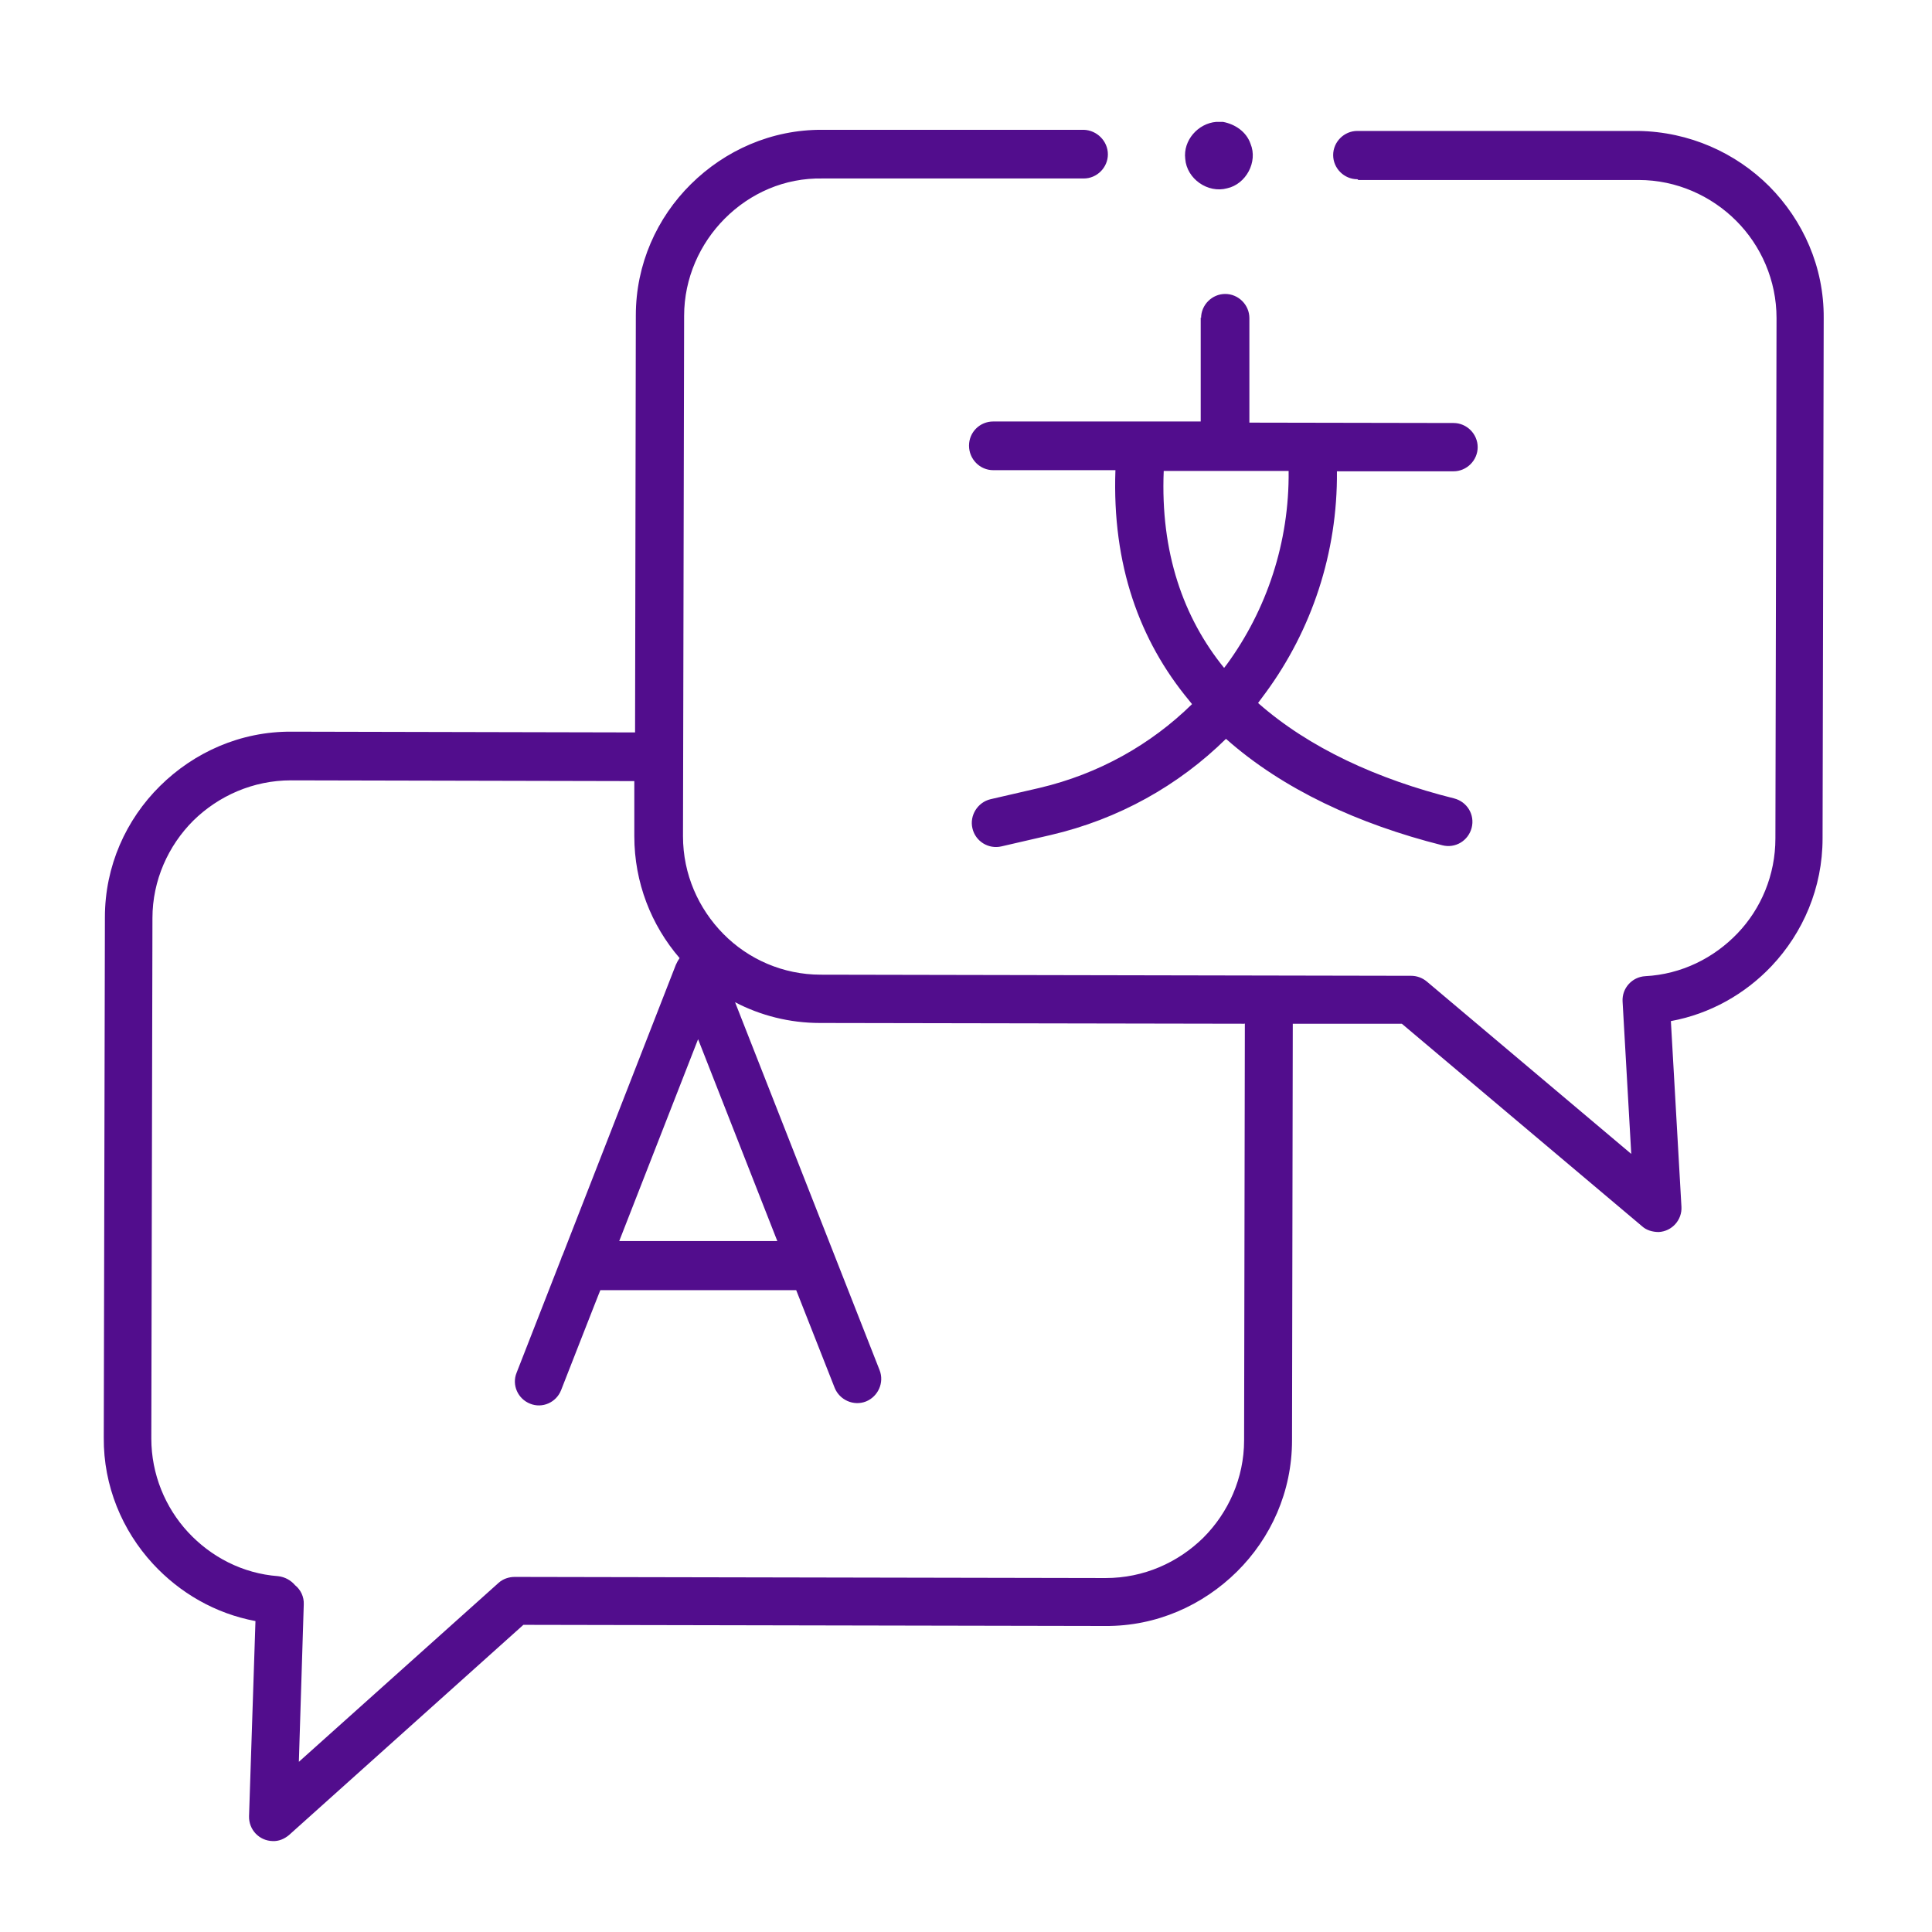 <svg xmlns="http://www.w3.org/2000/svg" xmlns:xlink="http://www.w3.org/1999/xlink" id="Layer_1" viewBox="0 0 512 512"><defs><style>      .st0 {        fill: url(#linear-gradient);      }    </style><linearGradient id="linear-gradient" x1="6056.6" y1="248.8" x2="6392.9" y2="248.1" gradientTransform="translate(.3 -.5) rotate(.1)" gradientUnits="userSpaceOnUse"><stop offset="0" stop-color="#520d8d"></stop><stop offset="1" stop-color="#170f62"></stop></linearGradient></defs><path class="st0" d="M325.2,49.9c5-1.1,8.2-7,6.2-11.8-1.1-3.2-4.1-5.2-7.3-5.8h-1.8c-4.8.4-8.8,4.9-8.2,9.8.4,5.3,6,9.2,11.1,7.8h0ZM359.7,47.5c-3.5,0-6.4-2.9-6.4-6.4s2.9-6.4,6.4-6.4h74.4c13.6.2,25.9,5.8,34.8,14.7,8.9,9,14.5,21.3,14.4,34.9l-.3,137.9c0,13.1-5.2,25-13.5,33.8-7,7.4-16.3,12.7-26.7,14.6l2.8,49.2c.2,3.5-2.5,6.5-6,6.7-1.7,0-3.3-.5-4.4-1.5h0s-63.7-53.7-63.7-53.7h-28.9c0,0-.2,110.4-.2,110.4,0,13.6-5.6,25.9-14.6,34.8-9,8.9-21.3,14.5-34.9,14.4l-154.2-.3-62.1,55.7h0c-1.2,1-2.7,1.7-4.4,1.6-3.5-.1-6.3-3-6.2-6.6l1.7-51.7c-10.7-2-20.1-7.5-27.2-15.2-8.1-8.8-13.1-20.6-13-33.4l.3-137.9c0-13.6,5.6-25.9,14.6-34.8s21.3-14.5,34.9-14.4l91,.2.2-110.5c0-13.6,5.6-25.9,14.6-34.8,9-8.9,21.3-14.5,34.9-14.4h69.2c3.5.1,6.4,3,6.4,6.5s-2.9,6.4-6.4,6.4h-69.2c-10.1-.2-19.2,3.9-25.9,10.6-6.6,6.6-10.8,15.8-10.8,25.8l-.3,137.9c0,10.1,4.1,19.2,10.7,25.9s15.8,10.8,25.8,10.8l156.5.3h0c1.4,0,2.9.5,4.1,1.5l54.2,45.7-2.3-40.4c-.2-3.5,2.5-6.5,6-6.7,9.6-.5,18.2-4.8,24.5-11.4,6.2-6.5,10-15.4,10-25.1l.3-137.9c0-10-4.1-19.2-10.7-25.8-6.6-6.6-15.8-10.8-25.8-10.8h-74.4q0-.1,0-.1ZM329.8,271.3l-112.5-.2c-8.1,0-15.8-2-22.5-5.5l38.3,97.5c1.3,3.3-.4,7-3.6,8.3-3.3,1.3-7-.4-8.3-3.6l-10.2-25.9h-51.9c0-.1-10.4,26.5-10.4,26.5-1.3,3.3-5,4.9-8.2,3.6-3.3-1.3-4.9-5-3.6-8.2l11.8-30.2c.1-.3.2-.7.4-1l30-76.9c.3-.7.6-1.2,1-1.8-7.5-8.7-12-20-12-32.3v-14.6s-91-.2-91-.2c-10,0-19.2,4.1-25.9,10.7-6.6,6.6-10.8,15.8-10.8,25.8l-.3,137.9c0,9.5,3.7,18.3,9.7,24.8,6.1,6.6,14.5,11,23.9,11.7,1.8.2,3.4,1.1,4.5,2.4,1.5,1.2,2.4,3.1,2.3,5.1l-1.3,41.7,52.9-47.4c1.2-1.1,2.8-1.6,4.3-1.6h0s156.6.3,156.6.3c10.1,0,19.2-4.1,25.9-10.7,6.6-6.6,10.8-15.8,10.8-25.8l.2-110.5h0ZM318.3,84.3c0-3.5,2.9-6.4,6.4-6.4s6.4,2.9,6.4,6.4v27.7c0,0,54.1.1,54.1.1,3.5,0,6.4,2.9,6.4,6.4s-2.9,6.4-6.4,6.4h-30.9c.2,21.6-6.7,42.1-18.9,58.7-.7.9-1.3,1.8-2,2.7,13.5,11.9,31.6,20.2,52,25.3,3.4.9,5.5,4.3,4.6,7.8-.9,3.4-4.3,5.5-7.8,4.6-22.2-5.6-42.2-14.8-57.3-28.2-12.5,12.3-28.4,21.3-46.5,25.5l-13,3c-3.4.8-6.9-1.3-7.7-4.8-.8-3.4,1.4-6.9,4.8-7.7l13-3c15.7-3.7,29.5-11.5,40.4-22.2l-.8-1c-13.1-15.8-20.4-35.9-19.5-61h-32.4c-3.5,0-6.4-2.9-6.4-6.5s2.9-6.4,6.4-6.4h55c0,.1,0-27.6,0-27.6h0ZM324.6,124.8h-16.2c-.9,21.6,5.2,38.9,16,52.2l.7-.9c10.6-14.5,16.6-32.4,16.4-51.3h-16.9ZM164.1,328.9h41.9c0,0-21-53.5-21-53.5l-20.9,53.5Z"></path></svg>